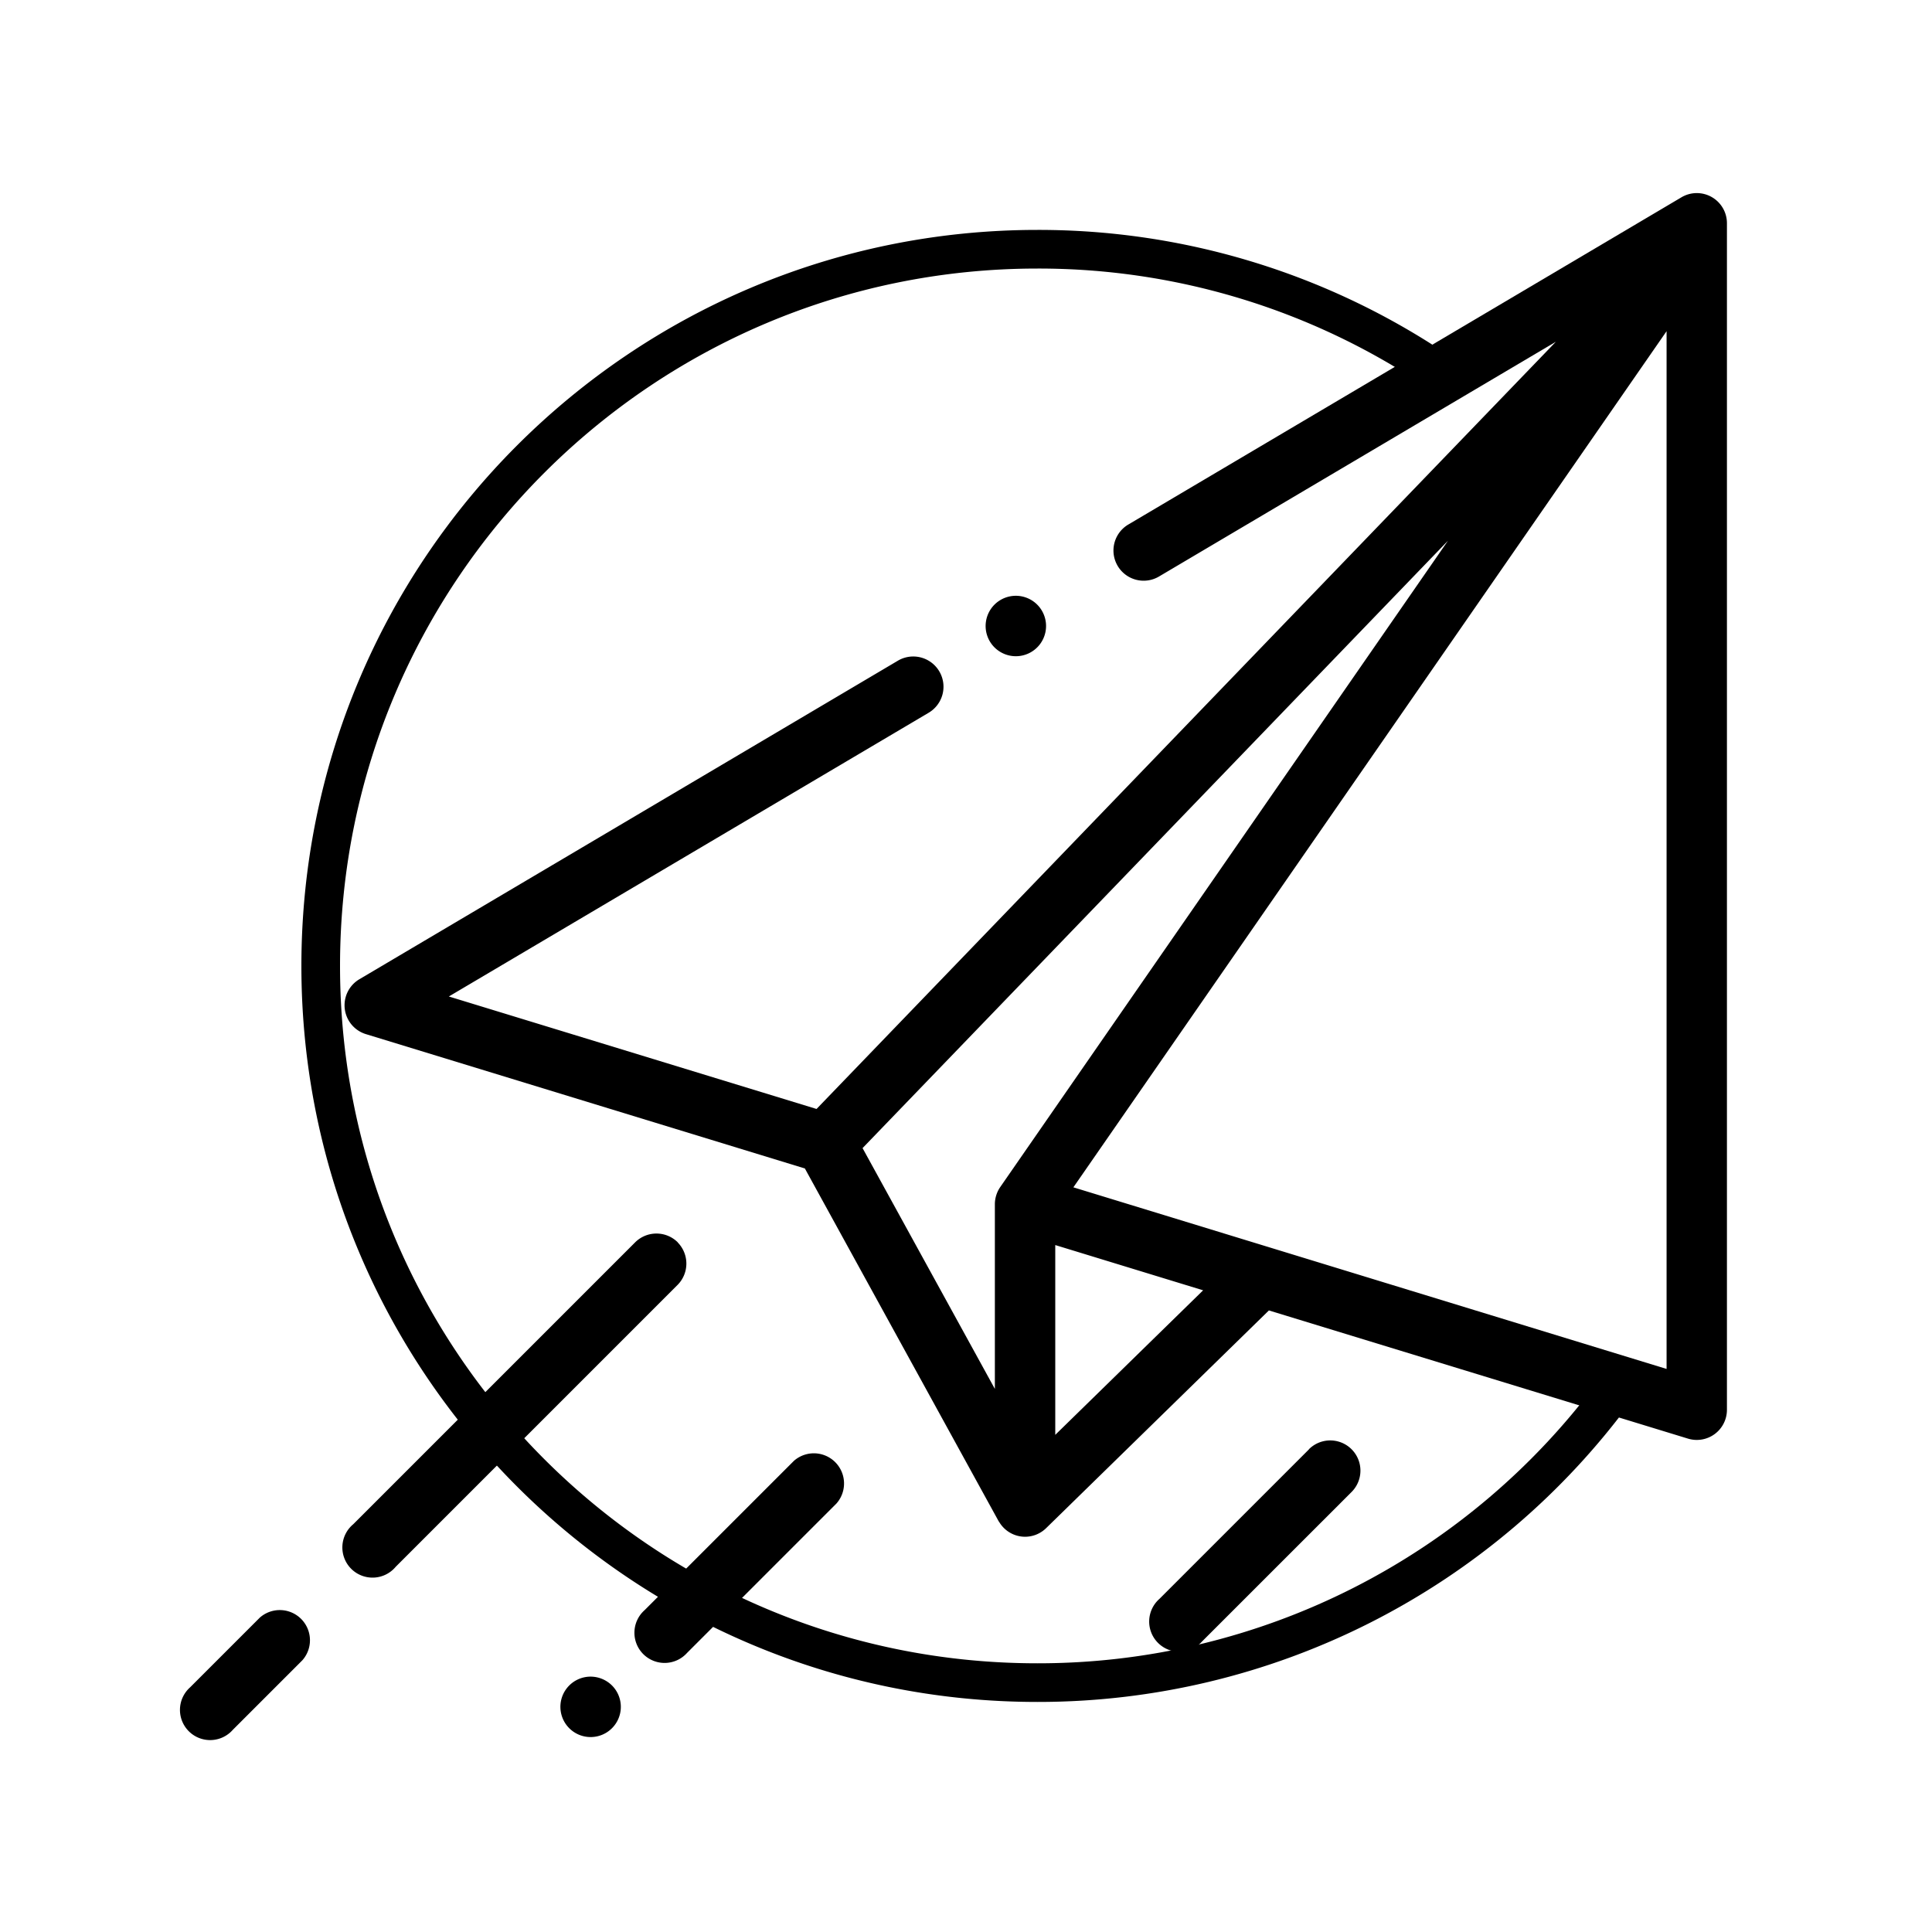 <?xml version="1.0"?>
<svg xmlns="http://www.w3.org/2000/svg" id="Ebene_1" data-name="Ebene 1" viewBox="0 0 500 500" width="100" height="100"><defs><style>.cls-1{fill:none;stroke:#000;stroke-miterlimit:10;stroke-width:10px;}</style></defs><path d="M443,51a7.79,7.79,0,0,0-7.84.06L292,135.75a7.81,7.81,0,1,0,7.95,13.45L402.65,88.45,211.32,287l-95.16-29.11,124.19-73.44a7.81,7.81,0,1,0-8-13.45L93,253.43a7.82,7.82,0,0,0,1.69,14.2L208.3,302.4l50.13,91.26a2.49,2.49,0,0,0,.17.24,7.79,7.79,0,0,0,6.68,3.81,7.8,7.8,0,0,0,5.46-2.23l57.65-56.34,108.45,33.17a7.8,7.8,0,0,0,10.09-7.47v-307A7.8,7.8,0,0,0,443,51ZM258.86,307.21a7.86,7.86,0,0,0-1.39,4.45v47.79l-34.24-62.32,151.5-157.19Zm14.24,64.13V322.22l38.27,11.71ZM431.31,85.71V354.28l-153.52-47m-102.4,14.22a7.82,7.82,0,0,0-11,0L91.41,394.48a7.81,7.81,0,1,0,11,11l72.93-72.93A7.82,7.82,0,0,0,175.39,321.54ZM67.19,418.69l-18,18a7.81,7.81,0,1,0,11.05,11l18-18a7.81,7.81,0,0,0-11-11.05Zm85.67,15.22a7.82,7.82,0,1,0,5.52,2.29A7.89,7.89,0,0,0,152.86,433.91Zm52.6-55.84L166.83,416.7a7.81,7.81,0,1,0,11,11.05l38.63-38.63a7.81,7.81,0,0,0-11-11.05Zm133.32-3-38.73,38.73a7.81,7.81,0,1,0,11,11.05l38.74-38.73a7.81,7.81,0,0,0-11.05-11.05ZM262.9,169.83a7.82,7.82,0,1,0-5.53-2.29A7.84,7.84,0,0,0,262.9,169.83Z"/><path class="cls-1" d="M418.28,359.46a185.25,185.25,0,0,1-149.78,76C166.05,435.5,83,352.45,83,250S166.05,64.5,268.5,64.5A184.6,184.6,0,0,1,371.08,95.42"/></svg>
